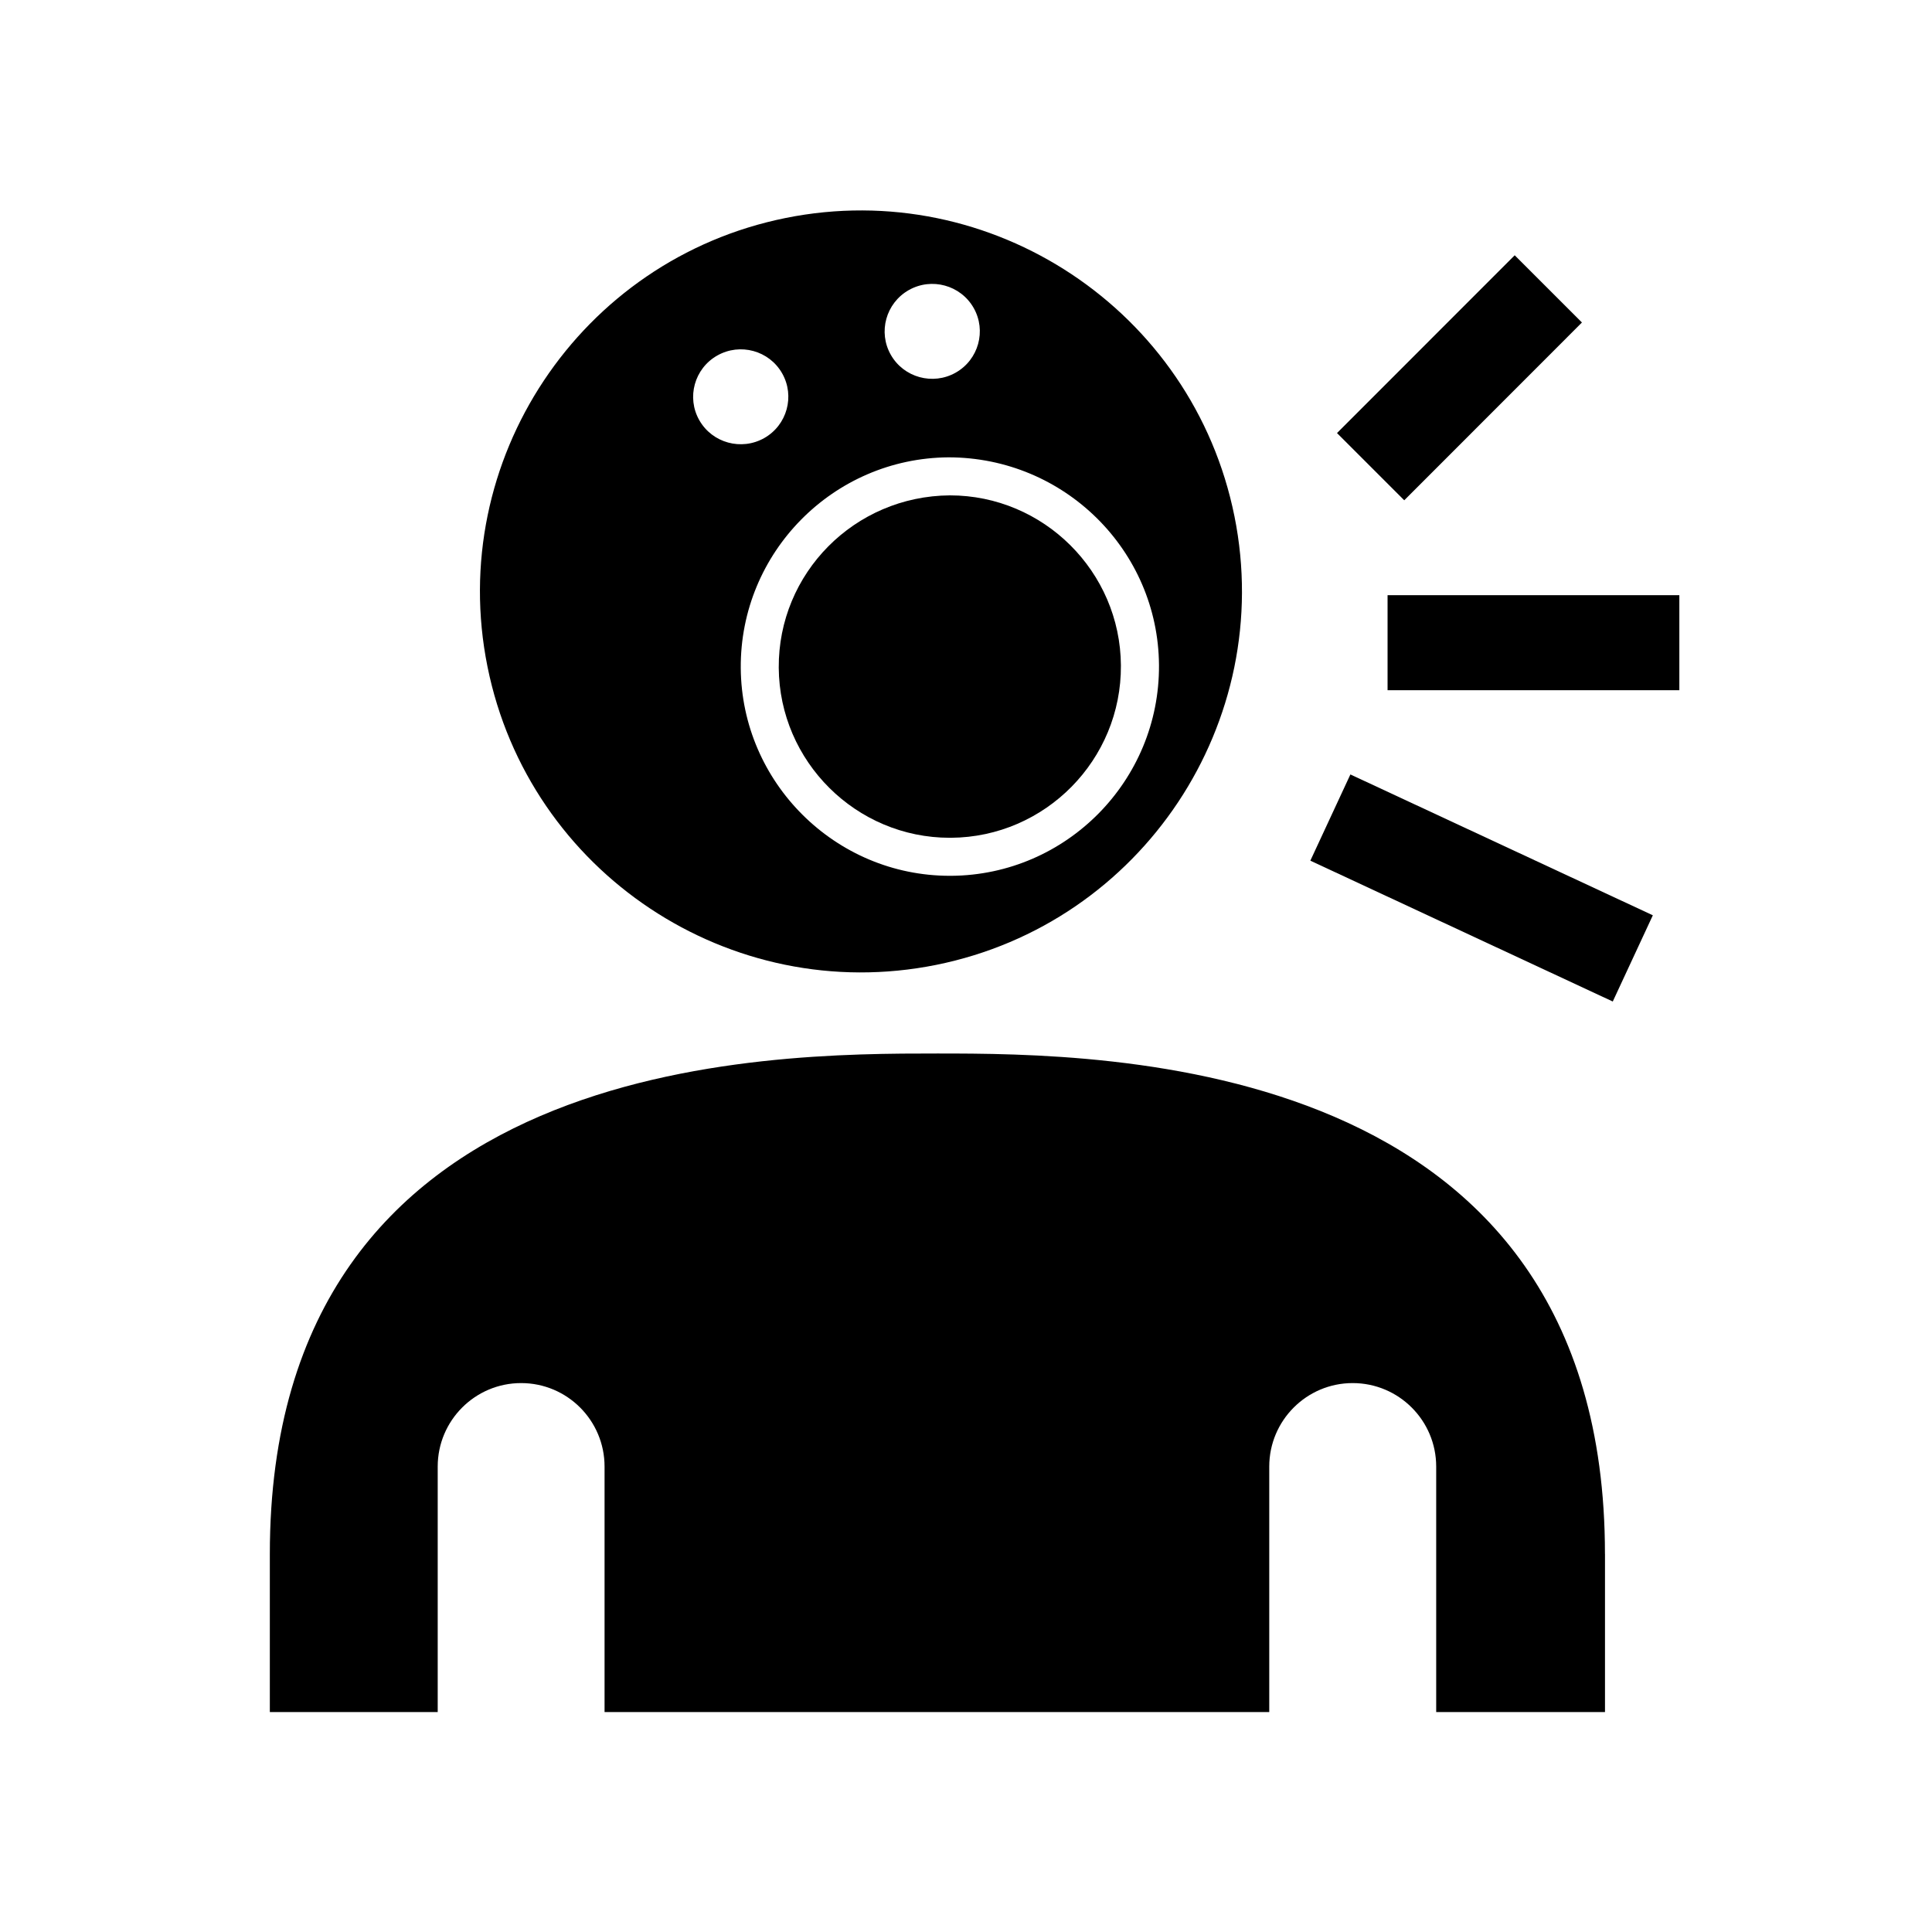 <?xml version="1.0" encoding="UTF-8"?>
<!-- Uploaded to: SVG Repo, www.svgrepo.com, Generator: SVG Repo Mixer Tools -->
<svg fill="#000000" width="800px" height="800px" version="1.1" viewBox="144 144 512 512" xmlns="http://www.w3.org/2000/svg">
 <g>
  <path d="m569.33 555.82c0-132.14-132.24-132.63-176.91-132.63-44.68 0-176.91-0.066-176.91 132.63v41.891h44.488v-65.051c0-12.203 9.898-22.129 22.105-22.129 12.238 0 22.113 9.926 22.113 22.129v65.051h176.15v-65.051c0-12.203 9.906-22.129 22.105-22.129 12.238 0 22.137 9.926 22.137 22.129v65.051h44.734v-41.891z"/>
  <path d="m571.4 409.41-80.145-37.324 10.613-22.848 80.152 37.324z"/>
  <path d="m516.14 276.58-17.82-17.812 47.09-47.117 17.82 17.812z"/>
  <path d="m511.72 301.73h77.324v25.184h-77.324z"/>
  <path d="m396.02 366.02c25-0.172 45.207-20.672 45.031-45.691-0.16-24.844-20.488-45.051-45.312-45.051-25.332 0.172-45.535 20.672-45.363 45.691 0.172 24.844 20.504 45.051 45.328 45.051"/>
  <path d="m471.14 280.81c-10.992-54.578-64.336-90.031-118.91-79.047-54.578 10.988-90.035 64.328-79.043 118.9 10.988 54.574 64.328 90.031 118.9 79.043 54.574-10.988 90.039-64.324 79.055-118.9zm-86.312-59.93c6.051-3.43 13.754-1.32 17.195 4.715 3.438 6.035 1.305 13.734-4.75 17.156-6.051 3.43-13.77 1.309-17.195-4.719-3.434-6.027-1.301-13.715 4.75-17.152zm-55.5 34.488c-3.438-6.027-1.301-13.723 4.75-17.148 6.055-3.43 13.766-1.32 17.195 4.715 3.438 6.031 1.309 13.73-4.746 17.16-6.055 3.418-13.762 1.305-17.199-4.727zm66.77 120.73h-0.387c-30.34 0-55.191-24.695-55.402-55.062-0.211-30.578 24.48-55.625 55.043-55.836 30.742 0 55.586 24.695 55.793 55.062 0.199 30.574-24.492 55.625-55.047 55.836z"/>
 </g>
</svg>